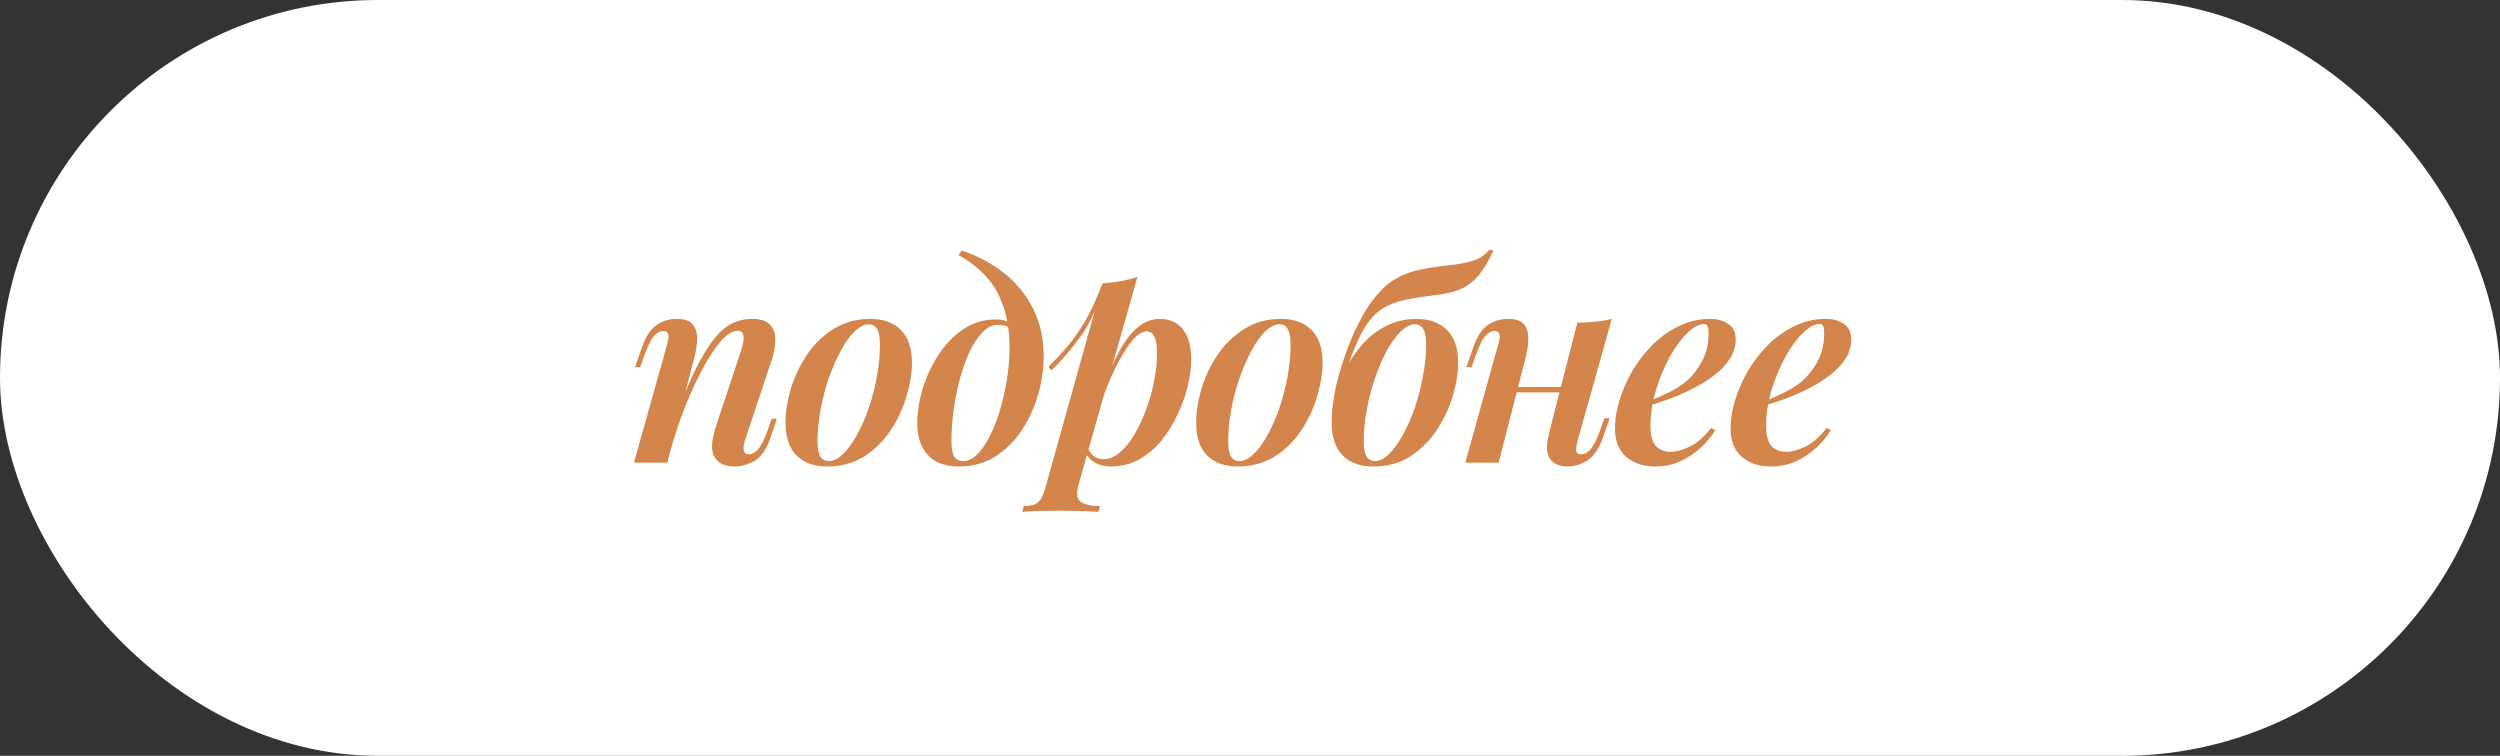 <?xml version="1.0" encoding="UTF-8"?> <svg xmlns="http://www.w3.org/2000/svg" width="129" height="39" viewBox="0 0 129 39" fill="none"><rect x="0" y="0" width="129" height="39" fill="#333333" stroke="none"/> <rect x="0.5" y="0.5" width="128" height="38" rx="19" fill="white" stroke="white"></rect> <path d="M34.433 23.875H32.711L34.405 17.841C34.442 17.71 34.47 17.589 34.489 17.477C34.507 17.365 34.498 17.272 34.461 17.197C34.433 17.122 34.353 17.085 34.223 17.085C34.045 17.085 33.882 17.174 33.733 17.351C33.593 17.519 33.439 17.832 33.271 18.289L33.033 18.947H32.767L33.131 17.897C33.327 17.346 33.579 16.968 33.887 16.763C34.195 16.558 34.535 16.455 34.909 16.455C35.329 16.455 35.613 16.558 35.763 16.763C35.912 16.968 35.982 17.22 35.973 17.519C35.963 17.818 35.917 18.116 35.833 18.415L34.433 23.875ZM34.951 21.327C35.296 20.366 35.627 19.572 35.945 18.947C36.262 18.322 36.57 17.827 36.869 17.463C37.167 17.09 37.475 16.828 37.793 16.679C38.11 16.53 38.441 16.455 38.787 16.455C39.244 16.455 39.561 16.558 39.739 16.763C39.925 16.959 40.014 17.22 40.005 17.547C40.005 17.864 39.944 18.205 39.823 18.569L38.451 22.685C38.367 22.937 38.343 23.128 38.381 23.259C38.418 23.38 38.511 23.441 38.661 23.441C38.801 23.441 38.945 23.362 39.095 23.203C39.253 23.044 39.421 22.722 39.599 22.237L39.823 21.607H40.089L39.739 22.629C39.533 23.217 39.258 23.604 38.913 23.791C38.577 23.978 38.245 24.071 37.919 24.071C37.433 24.071 37.093 23.922 36.897 23.623C36.775 23.446 36.724 23.217 36.743 22.937C36.761 22.657 36.836 22.321 36.967 21.929L38.241 18.079C38.287 17.93 38.325 17.78 38.353 17.631C38.381 17.472 38.376 17.342 38.339 17.239C38.301 17.127 38.203 17.071 38.045 17.071C37.802 17.071 37.527 17.239 37.219 17.575C36.92 17.911 36.612 18.373 36.295 18.961C35.977 19.54 35.669 20.202 35.371 20.949C35.072 21.686 34.811 22.466 34.587 23.287L34.951 21.327ZM44.831 16.735C44.588 16.735 44.34 16.861 44.089 17.113C43.837 17.356 43.599 17.692 43.374 18.121C43.151 18.541 42.945 19.012 42.758 19.535C42.581 20.058 42.441 20.599 42.339 21.159C42.236 21.71 42.184 22.237 42.184 22.741C42.184 23.114 42.231 23.385 42.325 23.553C42.427 23.712 42.577 23.791 42.773 23.791C43.006 23.791 43.248 23.67 43.501 23.427C43.752 23.184 43.99 22.858 44.215 22.447C44.448 22.027 44.653 21.56 44.831 21.047C45.008 20.524 45.148 19.983 45.251 19.423C45.353 18.863 45.404 18.317 45.404 17.785C45.404 17.393 45.353 17.122 45.251 16.973C45.157 16.814 45.017 16.735 44.831 16.735ZM40.532 21.803C40.532 21.271 40.621 20.697 40.798 20.081C40.985 19.465 41.261 18.882 41.624 18.331C41.989 17.78 42.446 17.332 42.996 16.987C43.547 16.632 44.187 16.455 44.914 16.455C45.587 16.455 46.109 16.646 46.483 17.029C46.865 17.402 47.056 17.967 47.056 18.723C47.056 19.255 46.963 19.829 46.776 20.445C46.599 21.061 46.328 21.644 45.965 22.195C45.6 22.746 45.143 23.198 44.593 23.553C44.042 23.898 43.403 24.071 42.675 24.071C42.002 24.071 41.475 23.88 41.093 23.497C40.719 23.114 40.532 22.55 40.532 21.803ZM52.091 17.981C52.091 17.113 51.979 16.376 51.755 15.769C51.541 15.153 51.237 14.64 50.845 14.229C50.453 13.809 49.991 13.454 49.459 13.165L49.627 12.927C50.458 13.207 51.191 13.599 51.825 14.103C52.46 14.607 52.955 15.218 53.309 15.937C53.673 16.656 53.855 17.472 53.855 18.387C53.855 19.022 53.762 19.67 53.575 20.333C53.389 20.996 53.109 21.612 52.735 22.181C52.371 22.741 51.914 23.198 51.363 23.553C50.822 23.898 50.192 24.071 49.473 24.071C49.063 24.071 48.694 23.996 48.367 23.847C48.05 23.688 47.798 23.441 47.611 23.105C47.425 22.769 47.331 22.33 47.331 21.789C47.331 21.276 47.42 20.711 47.597 20.095C47.784 19.479 48.05 18.9 48.395 18.359C48.741 17.808 49.165 17.36 49.669 17.015C50.173 16.66 50.747 16.483 51.391 16.483C51.671 16.483 51.886 16.53 52.035 16.623C52.185 16.707 52.325 16.819 52.455 16.959L52.357 17.127C52.264 17.006 52.143 16.917 51.993 16.861C51.844 16.796 51.671 16.763 51.475 16.763C51.205 16.763 50.948 16.889 50.705 17.141C50.463 17.384 50.239 17.72 50.033 18.149C49.837 18.569 49.669 19.04 49.529 19.563C49.389 20.076 49.282 20.608 49.207 21.159C49.133 21.71 49.095 22.228 49.095 22.713C49.095 23.114 49.142 23.394 49.235 23.553C49.338 23.712 49.487 23.791 49.683 23.791C50.01 23.791 50.318 23.609 50.607 23.245C50.897 22.881 51.153 22.405 51.377 21.817C51.601 21.229 51.774 20.599 51.895 19.927C52.026 19.246 52.091 18.597 52.091 17.981ZM59.17 17.099C58.965 17.099 58.736 17.234 58.484 17.505C58.242 17.776 57.994 18.149 57.742 18.625C57.49 19.092 57.252 19.619 57.028 20.207C56.814 20.795 56.627 21.411 56.468 22.055L56.734 20.599C57.229 19.115 57.719 18.056 58.204 17.421C58.699 16.777 59.24 16.455 59.828 16.455C60.351 16.455 60.752 16.632 61.032 16.987C61.322 17.342 61.466 17.864 61.466 18.555C61.466 18.984 61.406 19.446 61.284 19.941C61.163 20.436 60.986 20.926 60.752 21.411C60.528 21.896 60.248 22.344 59.912 22.755C59.576 23.156 59.189 23.478 58.75 23.721C58.321 23.954 57.84 24.071 57.308 24.071C57.01 24.071 56.744 24.006 56.51 23.875C56.277 23.744 56.104 23.562 55.992 23.329L56.104 23.091C56.216 23.306 56.338 23.46 56.468 23.553C56.599 23.646 56.753 23.693 56.93 23.693C57.22 23.693 57.5 23.581 57.77 23.357C58.05 23.124 58.302 22.816 58.526 22.433C58.76 22.041 58.965 21.607 59.142 21.131C59.32 20.655 59.455 20.17 59.548 19.675C59.651 19.18 59.702 18.718 59.702 18.289C59.702 17.841 59.656 17.533 59.562 17.365C59.469 17.188 59.338 17.099 59.17 17.099ZM56.888 14.621C57.215 14.593 57.528 14.556 57.826 14.509C58.134 14.453 58.424 14.378 58.694 14.285L55.656 24.995C55.526 25.443 55.563 25.742 55.768 25.891C55.974 26.04 56.305 26.115 56.762 26.115L56.678 26.409C56.464 26.4 56.165 26.386 55.782 26.367C55.4 26.358 54.998 26.353 54.578 26.353C54.233 26.353 53.883 26.358 53.528 26.367C53.174 26.386 52.912 26.4 52.744 26.409L52.828 26.115C53.164 26.115 53.407 26.05 53.556 25.919C53.706 25.798 53.827 25.574 53.92 25.247L56.888 14.621ZM54.102 18.933C54.457 18.578 54.784 18.224 55.082 17.869C55.39 17.505 55.689 17.08 55.978 16.595C56.268 16.1 56.557 15.48 56.846 14.733L56.888 14.957C56.59 15.928 56.216 16.726 55.768 17.351C55.32 17.976 54.816 18.564 54.256 19.115L54.102 18.933ZM66.02 16.735C65.777 16.735 65.53 16.861 65.278 17.113C65.026 17.356 64.788 17.692 64.564 18.121C64.34 18.541 64.134 19.012 63.948 19.535C63.77 20.058 63.63 20.599 63.528 21.159C63.425 21.71 63.374 22.237 63.374 22.741C63.374 23.114 63.42 23.385 63.514 23.553C63.616 23.712 63.766 23.791 63.962 23.791C64.195 23.791 64.438 23.67 64.69 23.427C64.942 23.184 65.18 22.858 65.404 22.447C65.637 22.027 65.842 21.56 66.02 21.047C66.197 20.524 66.337 19.983 66.44 19.423C66.542 18.863 66.594 18.317 66.594 17.785C66.594 17.393 66.542 17.122 66.44 16.973C66.346 16.814 66.206 16.735 66.02 16.735ZM61.722 21.803C61.722 21.271 61.81 20.697 61.988 20.081C62.174 19.465 62.45 18.882 62.814 18.331C63.178 17.78 63.635 17.332 64.186 16.987C64.736 16.632 65.376 16.455 66.104 16.455C66.776 16.455 67.298 16.646 67.672 17.029C68.054 17.402 68.246 17.967 68.246 18.723C68.246 19.255 68.152 19.829 67.966 20.445C67.788 21.061 67.518 21.644 67.154 22.195C66.79 22.746 66.332 23.198 65.782 23.553C65.231 23.898 64.592 24.071 63.864 24.071C63.192 24.071 62.664 23.88 62.282 23.497C61.908 23.114 61.722 22.55 61.722 21.803ZM68.716 21.789C68.716 21.434 68.735 21.131 68.772 20.879C68.81 20.618 68.861 20.319 68.927 19.983C69.038 19.479 69.202 18.919 69.416 18.303C69.631 17.678 69.897 17.066 70.215 16.469C70.532 15.862 70.9 15.349 71.32 14.929C71.554 14.696 71.811 14.5 72.091 14.341C72.38 14.173 72.744 14.038 73.183 13.935C73.546 13.851 73.887 13.79 74.204 13.753C74.531 13.716 74.844 13.678 75.142 13.641C75.581 13.576 75.927 13.492 76.178 13.389C76.43 13.286 76.659 13.114 76.865 12.871L77.061 12.927C76.874 13.328 76.687 13.664 76.501 13.935C76.323 14.206 76.113 14.434 75.871 14.621C75.637 14.798 75.399 14.924 75.156 14.999C74.923 15.074 74.643 15.139 74.317 15.195C74.064 15.232 73.817 15.265 73.575 15.293C73.341 15.321 73.08 15.363 72.79 15.419C72.333 15.494 71.941 15.61 71.615 15.769C71.297 15.918 71.017 16.133 70.775 16.413C70.541 16.684 70.322 17.034 70.117 17.463C69.921 17.883 69.71 18.41 69.487 19.045L68.716 21.789ZM73.014 16.735C72.772 16.735 72.525 16.861 72.272 17.113C72.02 17.356 71.778 17.692 71.544 18.121C71.32 18.541 71.12 19.012 70.942 19.535C70.765 20.058 70.625 20.599 70.522 21.159C70.42 21.71 70.368 22.237 70.368 22.741C70.368 23.114 70.415 23.385 70.508 23.553C70.611 23.712 70.756 23.791 70.942 23.791C71.185 23.791 71.428 23.67 71.671 23.427C71.922 23.184 72.16 22.858 72.385 22.447C72.618 22.027 72.823 21.56 73.001 21.047C73.178 20.524 73.318 19.983 73.421 19.423C73.532 18.863 73.588 18.317 73.588 17.785C73.588 17.393 73.537 17.122 73.434 16.973C73.341 16.814 73.201 16.735 73.014 16.735ZM68.716 21.803C68.716 21.402 68.772 20.963 68.885 20.487C69.006 20.011 69.183 19.54 69.416 19.073C69.659 18.597 69.953 18.163 70.299 17.771C70.653 17.37 71.064 17.052 71.531 16.819C71.997 16.576 72.515 16.455 73.085 16.455C73.757 16.455 74.284 16.646 74.666 17.029C75.049 17.402 75.24 17.967 75.24 18.723C75.24 19.255 75.147 19.829 74.96 20.445C74.774 21.061 74.499 21.644 74.135 22.195C73.77 22.746 73.313 23.198 72.763 23.553C72.221 23.898 71.587 24.071 70.859 24.071C70.186 24.071 69.659 23.88 69.276 23.497C68.903 23.114 68.716 22.55 68.716 21.803ZM77.415 19.969H81.195V20.249H77.415V19.969ZM77.331 23.875H75.609L77.289 17.841C77.326 17.729 77.354 17.617 77.373 17.505C77.401 17.384 77.396 17.286 77.359 17.211C77.331 17.127 77.251 17.085 77.121 17.085C76.943 17.085 76.78 17.174 76.631 17.351C76.481 17.528 76.327 17.841 76.169 18.289L75.931 18.947H75.665L76.029 17.897C76.225 17.346 76.477 16.968 76.785 16.763C77.102 16.558 77.443 16.455 77.807 16.455C78.227 16.455 78.511 16.558 78.661 16.763C78.81 16.968 78.875 17.225 78.857 17.533C78.847 17.832 78.805 18.126 78.731 18.415L77.331 23.875ZM81.419 22.685C81.353 22.918 81.325 23.105 81.335 23.245C81.344 23.376 81.428 23.441 81.587 23.441C81.764 23.441 81.927 23.352 82.077 23.175C82.235 22.988 82.394 22.676 82.553 22.237L82.791 21.579H83.057L82.693 22.629C82.487 23.189 82.217 23.572 81.881 23.777C81.545 23.973 81.209 24.071 80.873 24.071C80.649 24.071 80.457 24.029 80.299 23.945C80.14 23.87 80.023 23.763 79.949 23.623C79.855 23.455 79.813 23.25 79.823 23.007C79.841 22.764 79.897 22.466 79.991 22.111L81.391 16.651C81.727 16.642 82.044 16.623 82.343 16.595C82.641 16.567 82.917 16.52 83.169 16.455L81.419 22.685ZM84.858 20.795C85.296 20.627 85.698 20.454 86.062 20.277C86.435 20.09 86.748 19.894 87 19.689C87.345 19.381 87.625 19.022 87.84 18.611C88.055 18.191 88.162 17.734 88.162 17.239C88.162 17.024 88.143 16.884 88.106 16.819C88.069 16.754 88.013 16.721 87.938 16.721C87.667 16.721 87.373 16.88 87.056 17.197C86.739 17.505 86.435 17.92 86.146 18.443C85.866 18.956 85.632 19.521 85.446 20.137C85.259 20.753 85.166 21.364 85.166 21.971C85.166 22.466 85.259 22.816 85.446 23.021C85.642 23.217 85.898 23.315 86.216 23.315C86.487 23.315 86.808 23.226 87.182 23.049C87.555 22.872 87.924 22.55 88.288 22.083L88.512 22.195C88.325 22.503 88.078 22.802 87.77 23.091C87.462 23.38 87.107 23.618 86.706 23.805C86.314 23.982 85.88 24.071 85.404 24.071C84.806 24.071 84.312 23.908 83.92 23.581C83.528 23.245 83.332 22.75 83.332 22.097C83.332 21.64 83.411 21.154 83.57 20.641C83.728 20.118 83.953 19.61 84.242 19.115C84.54 18.62 84.891 18.172 85.292 17.771C85.703 17.37 86.155 17.052 86.65 16.819C87.144 16.576 87.677 16.455 88.246 16.455C88.619 16.455 88.932 16.544 89.184 16.721C89.436 16.889 89.562 17.15 89.562 17.505C89.562 17.869 89.459 18.21 89.254 18.527C89.049 18.844 88.769 19.134 88.414 19.395C88.069 19.656 87.686 19.89 87.266 20.095C86.855 20.3 86.44 20.478 86.02 20.627C85.6 20.776 85.208 20.898 84.844 20.991L84.858 20.795ZM90.823 20.795C91.261 20.627 91.663 20.454 92.027 20.277C92.4 20.09 92.713 19.894 92.965 19.689C93.31 19.381 93.59 19.022 93.805 18.611C94.019 18.191 94.127 17.734 94.127 17.239C94.127 17.024 94.108 16.884 94.071 16.819C94.033 16.754 93.977 16.721 93.903 16.721C93.632 16.721 93.338 16.88 93.021 17.197C92.703 17.505 92.4 17.92 92.111 18.443C91.831 18.956 91.597 19.521 91.411 20.137C91.224 20.753 91.131 21.364 91.131 21.971C91.131 22.466 91.224 22.816 91.411 23.021C91.607 23.217 91.863 23.315 92.181 23.315C92.451 23.315 92.773 23.226 93.147 23.049C93.52 22.872 93.889 22.55 94.253 22.083L94.477 22.195C94.29 22.503 94.043 22.802 93.735 23.091C93.427 23.38 93.072 23.618 92.671 23.805C92.279 23.982 91.845 24.071 91.369 24.071C90.771 24.071 90.277 23.908 89.885 23.581C89.493 23.245 89.297 22.75 89.297 22.097C89.297 21.64 89.376 21.154 89.535 20.641C89.693 20.118 89.917 19.61 90.207 19.115C90.505 18.62 90.855 18.172 91.257 17.771C91.667 17.37 92.12 17.052 92.615 16.819C93.109 16.576 93.641 16.455 94.211 16.455C94.584 16.455 94.897 16.544 95.149 16.721C95.401 16.889 95.527 17.15 95.527 17.505C95.527 17.869 95.424 18.21 95.219 18.527C95.013 18.844 94.733 19.134 94.379 19.395C94.033 19.656 93.651 19.89 93.231 20.095C92.82 20.3 92.405 20.478 91.985 20.627C91.565 20.776 91.173 20.898 90.809 20.991L90.823 20.795Z" fill="#D3854C"></path> </svg> 